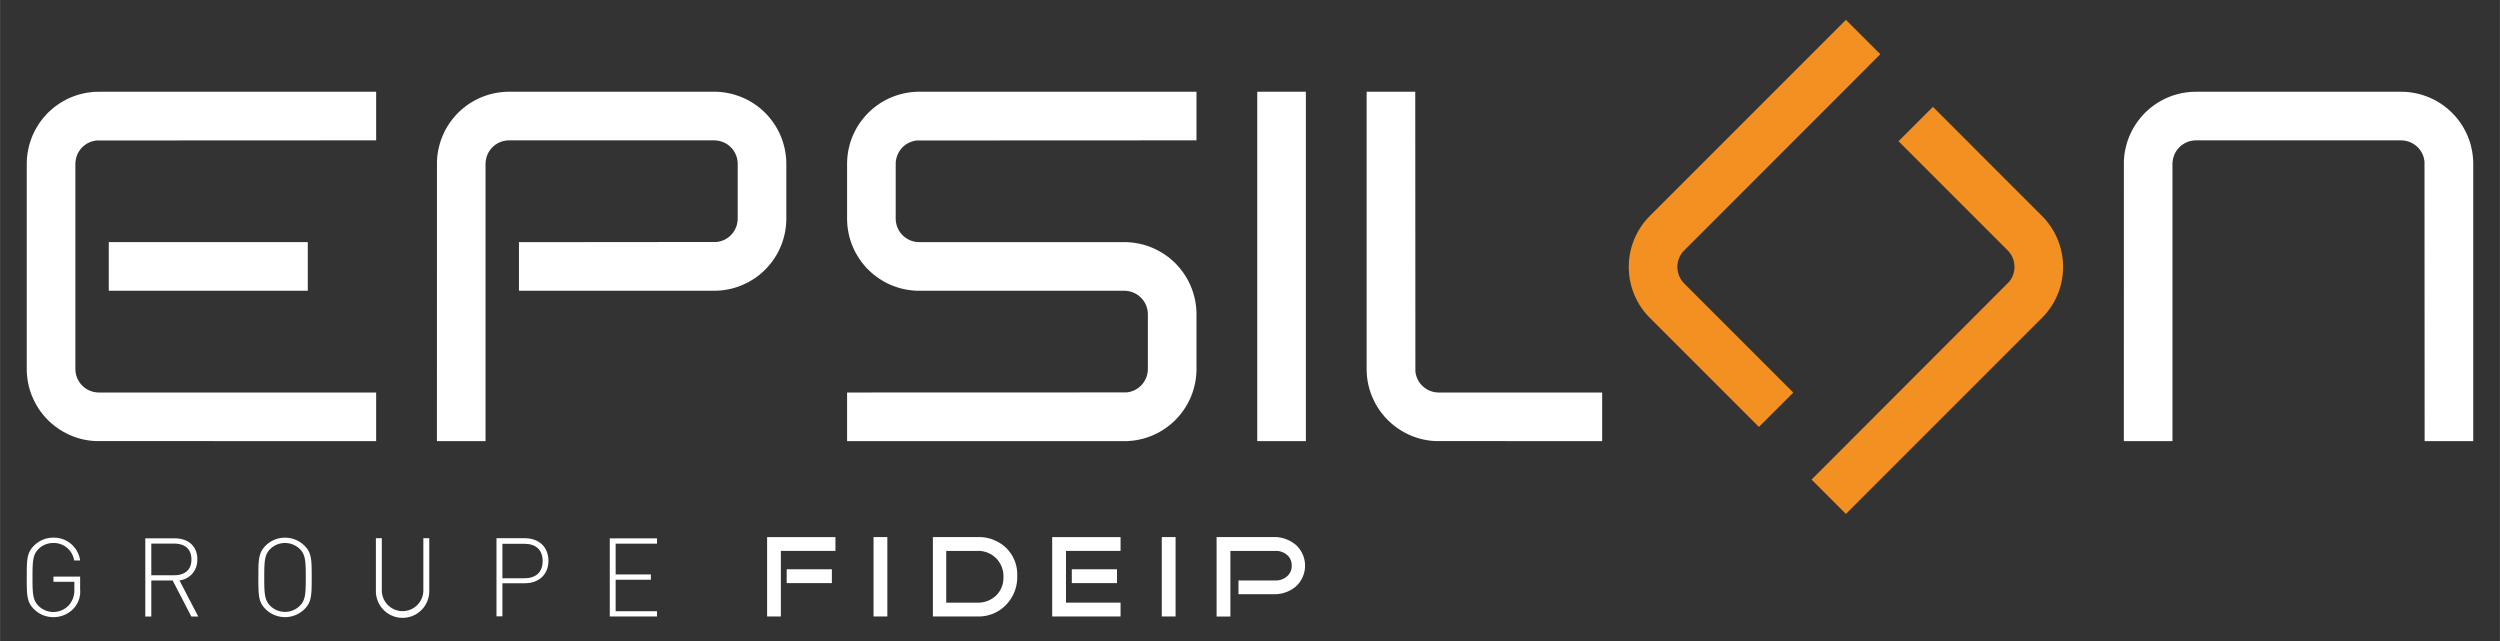 <svg id="Calque_1" data-name="Calque 1" xmlns="http://www.w3.org/2000/svg" xmlns:xlink="http://www.w3.org/1999/xlink" width="198.26mm" height="50.85mm" viewBox="0 0 562 144.15">
  <rect x="0" y="0" width="562" height="144.15" fill="#333333" stroke="none"/>
  <defs>
    <style>
      .cls-1 {
        fill: none;
      }

      .cls-2 {
        fill: #fff;
      }

      .cls-3 {
        clip-path: url(#clip-path);
      }

      .cls-4 {
        fill: #f29022;
      }
    </style>
    <clipPath id="clip-path">
      <rect class="cls-1" x="6" y="4.46" width="550" height="134.28"/>
    </clipPath>
  </defs>
  <polygon class="cls-2" points="493.66 20.63 493.1 20.64 492.55 20.66 492 20.71 491.45 20.78 490.9 20.86 490.36 20.96 489.82 21.09 489.28 21.23 488.75 21.39 488.22 21.56 487.7 21.76 487.2 21.97 486.69 22.2 486.19 22.45 485.7 22.71 485.23 22.99 484.76 23.29 484.31 23.6 483.86 23.93 483.42 24.27 483 24.63 482.59 25 482.19 25.38 481.8 25.78 481.44 26.2 481.08 26.62 480.74 27.06 480.41 27.5 480.1 27.96 479.8 28.43 479.52 28.91 479.26 29.4 479.02 29.89 478.78 30.4 478.57 30.91 478.38 31.43 478.2 31.95 478.05 32.48 477.91 33.02 477.79 33.56 477.68 34.1 477.6 34.65 477.53 35.2 477.49 35.75 477.46 36.31 477.45 99.17 488.38 99.17 488.38 36.86 488.38 36.68 488.43 36.14 488.53 35.61 488.68 35.09 488.89 34.58 489.14 34.11 489.45 33.66 489.79 33.24 490.18 32.86 490.61 32.53 491.07 32.24 491.55 32 492.06 31.8 492.58 31.67 493.12 31.58 493.67 31.55 539.76 31.55 539.94 31.56 540.48 31.6 541.01 31.7 541.53 31.85 542.04 32.06 542.51 32.32 542.96 32.62 543.38 32.97 543.76 33.36 544.09 33.78 544.38 34.24 544.63 34.73 544.82 35.23 544.95 35.75 545.04 36.29 545.07 99.17 556 99.17 556 36.83 555.99 36.28 555.96 35.72 555.91 35.17 555.84 34.62 555.76 34.07 555.65 33.53 555.53 32.99 555.4 32.45 555.24 31.92 555.06 31.4 554.86 30.88 554.65 30.37 554.42 29.87 554.17 29.37 553.91 28.88 553.63 28.4 553.33 27.94 553.02 27.48 552.69 27.03 552.35 26.6 552 26.17 551.62 25.76 551.24 25.37 550.84 24.98 550.42 24.61 550 24.25 549.57 23.91 549.12 23.58 548.66 23.27 548.19 22.98 547.71 22.7 547.23 22.43 546.73 22.19 546.22 21.96 545.71 21.75 545.2 21.56 544.67 21.38 544.14 21.22 543.6 21.08 543.06 20.96 542.52 20.86 541.97 20.77 541.42 20.71 540.87 20.66 540.35 20.64 539.77 20.63 493.66 20.63"/>
  <polygon class="cls-2" points="323.27 88.24 322.73 88.19 322.2 88.1 321.68 87.94 321.18 87.74 320.7 87.48 320.25 87.18 319.84 86.83 319.46 86.44 319.12 86.02 318.83 85.56 318.59 85.07 318.4 84.56 318.26 84.04 318.18 83.51 318.15 20.62 307.22 20.62 307.22 82.96 307.23 83.49 307.26 84.07 307.3 84.63 307.37 85.17 307.45 85.72 307.56 86.27 307.68 86.81 307.82 87.34 307.98 87.87 308.16 88.4 308.35 88.92 308.57 89.43 308.8 89.93 309.04 90.43 309.31 90.92 309.58 91.39 309.88 91.86 310.19 92.32 310.52 92.76 310.87 93.2 311.22 93.62 311.59 94.03 311.98 94.43 312.38 94.82 312.79 95.19 313.21 95.54 313.65 95.89 314.1 96.21 314.56 96.52 315.02 96.82 315.5 97.1 315.99 97.36 316.49 97.61 316.99 97.84 317.5 98.05 318.02 98.24 318.55 98.42 319.08 98.58 319.61 98.72 320.15 98.84 320.7 98.94 321.24 99.03 321.8 99.09 322.35 99.14 322.9 99.16 360.17 99.17 360.17 88.24 323.45 88.24 323.27 88.24"/>
  <polygon class="cls-2" points="206.07 20.63 205.52 20.66 204.97 20.71 204.42 20.78 203.87 20.86 203.33 20.96 202.79 21.09 202.25 21.23 201.72 21.39 201.19 21.57 200.68 21.76 200.16 21.97 199.66 22.2 199.16 22.45 198.68 22.71 198.2 22.99 197.73 23.29 197.27 23.6 196.83 23.93 196.39 24.27 195.97 24.63 195.56 25 195.16 25.39 194.78 25.78 194.41 26.2 194.05 26.62 193.71 27.05 193.38 27.5 193.07 27.96 192.77 28.43 192.49 28.91 192.23 29.4 191.99 29.89 191.76 30.39 191.54 30.91 191.35 31.43 191.17 31.95 191.01 32.48 190.88 33.02 190.75 33.56 190.65 34.1 190.57 34.65 190.5 35.2 190.46 35.75 190.43 36.31 190.42 36.85 190.42 49.16 190.43 49.71 190.46 50.26 190.5 50.81 190.57 51.36 190.66 51.91 190.76 52.46 190.88 53 191.02 53.53 191.18 54.06 191.36 54.59 191.56 55.11 191.77 55.62 192 56.12 192.24 56.62 192.51 57.1 192.79 57.58 193.08 58.05 193.4 58.51 193.72 58.96 194.07 59.39 194.42 59.81 194.79 60.23 195.18 60.62 195.58 61.01 195.99 61.38 196.41 61.73 196.85 62.07 197.3 62.4 197.76 62.71 198.23 63.01 198.7 63.29 199.19 63.55 199.69 63.8 200.19 64.03 200.7 64.24 201.22 64.43 201.75 64.61 202.28 64.77 202.82 64.91 203.36 65.03 203.9 65.13 204.45 65.21 205 65.28 205.55 65.33 206.1 65.36 206.64 65.36 252.73 65.36 253.27 65.39 253.81 65.47 254.33 65.61 254.84 65.8 255.33 66.04 255.78 66.32 256.21 66.66 256.6 67.03 256.95 67.45 257.26 67.89 257.52 68.37 257.73 68.87 257.88 69.39 257.99 69.92 258.04 70.46 258.04 82.94 258.04 83.12 257.99 83.66 257.89 84.19 257.74 84.71 257.53 85.21 257.27 85.69 256.97 86.14 256.63 86.55 256.23 86.93 255.81 87.27 255.35 87.56 254.87 87.8 254.36 87.99 253.83 88.13 253.3 88.22 190.42 88.24 190.42 99.17 191.27 99.17 252.76 99.17 253.28 99.17 253.87 99.13 254.42 99.09 254.97 99.02 255.52 98.94 256.06 98.83 256.6 98.71 257.14 98.57 257.67 98.41 258.19 98.23 258.71 98.04 259.22 97.82 259.73 97.59 260.22 97.35 260.71 97.08 261.19 96.81 261.65 96.51 262.11 96.19 262.56 95.87 263 95.52 263.42 95.17 263.83 94.8 264.23 94.41 264.61 94.01 264.98 93.6 265.34 93.18 265.68 92.74 266.01 92.29 266.32 91.83 266.61 91.37 266.89 90.89 267.15 90.4 267.4 89.91 267.63 89.4 267.84 88.89 268.04 88.37 268.21 87.84 268.37 87.31 268.51 86.78 268.63 86.24 268.74 85.69 268.82 85.15 268.88 84.59 268.93 84.04 268.96 83.49 268.97 82.95 268.97 70.64 268.96 70.09 268.93 69.53 268.88 68.98 268.81 68.43 268.73 67.88 268.63 67.34 268.5 66.8 268.36 66.27 268.2 65.74 268.03 65.21 267.83 64.69 267.62 64.18 267.39 63.68 267.14 63.18 266.88 62.69 266.6 62.22 266.3 61.75 265.99 61.29 265.66 60.84 265.32 60.41 264.96 59.99 264.59 59.57 264.21 59.17 263.81 58.79 263.39 58.42 262.97 58.06 262.54 57.72 262.09 57.4 261.63 57.08 261.16 56.79 260.68 56.51 260.19 56.25 259.7 56 259.2 55.77 258.68 55.56 258.16 55.36 257.64 55.19 257.11 55.03 256.57 54.89 256.03 54.77 255.49 54.67 254.94 54.58 254.39 54.52 253.84 54.47 253.28 54.44 252.74 54.43 206.66 54.43 206.11 54.41 205.58 54.33 205.05 54.19 204.54 54 204.06 53.76 203.6 53.47 203.17 53.14 202.78 52.76 202.43 52.35 202.12 51.9 201.87 51.43 201.66 50.93 201.5 50.41 201.4 49.88 201.35 49.34 201.35 36.86 201.35 36.68 201.39 36.14 201.5 35.6 201.65 35.09 201.86 34.59 202.11 34.11 202.41 33.66 202.76 33.24 203.15 32.86 203.57 32.53 204.03 32.24 204.52 32 205.02 31.81 205.55 31.67 206.09 31.58 268.97 31.55 268.97 20.62 206.63 20.62 206.07 20.63"/>
  <polygon class="cls-2" points="176.75 36.28 176.72 35.72 176.67 35.17 176.6 34.62 176.52 34.08 176.42 33.53 176.29 32.99 176.15 32.46 175.99 31.92 175.82 31.4 175.62 30.88 175.41 30.37 175.18 29.86 174.93 29.37 174.67 28.88 174.39 28.4 174.09 27.94 173.78 27.48 173.45 27.03 173.11 26.6 172.75 26.17 172.38 25.76 172 25.37 171.6 24.98 171.19 24.61 170.76 24.25 170.33 23.91 169.88 23.59 169.42 23.27 168.95 22.98 168.48 22.7 167.99 22.43 167.49 22.19 166.99 21.96 166.47 21.75 165.95 21.56 165.43 21.38 164.9 21.22 164.36 21.08 163.82 20.96 163.28 20.86 162.73 20.77 162.18 20.71 161.63 20.66 161.07 20.63 160.53 20.63 114.42 20.63 113.86 20.63 113.31 20.66 112.76 20.71 112.21 20.78 111.66 20.86 111.12 20.97 110.58 21.09 110.04 21.23 109.51 21.39 108.98 21.57 108.47 21.76 107.95 21.97 107.45 22.2 106.96 22.45 106.47 22.71 105.99 22.99 105.52 23.29 105.06 23.6 104.62 23.93 104.18 24.27 103.76 24.63 103.35 25 102.95 25.38 102.57 25.78 102.2 26.2 101.84 26.62 101.5 27.06 101.17 27.5 100.86 27.96 100.56 28.43 100.28 28.91 100.02 29.39 99.78 29.89 99.55 30.4 99.34 30.91 99.14 31.43 98.97 31.95 98.81 32.48 98.67 33.02 98.55 33.56 98.44 34.1 98.36 34.65 98.29 35.2 98.25 35.75 98.22 36.31 98.21 99.17 109.14 99.17 109.14 36.86 109.14 36.68 109.19 36.14 109.29 35.61 109.44 35.09 109.65 34.58 109.9 34.11 110.2 33.66 110.55 33.24 110.94 32.87 111.36 32.53 111.82 32.24 112.31 32 112.81 31.8 113.34 31.67 113.88 31.58 114.43 31.55 160.52 31.55 161.06 31.58 161.6 31.66 162.12 31.8 162.63 31.98 163.12 32.22 163.58 32.51 164 32.85 164.4 33.22 164.74 33.63 165.05 34.08 165.31 34.56 165.52 35.06 165.68 35.58 165.78 36.11 165.83 36.65 165.83 49.13 165.83 49.31 165.78 49.85 165.68 50.38 165.53 50.9 165.32 51.4 165.06 51.88 164.76 52.33 164.42 52.74 164.03 53.12 163.6 53.46 163.14 53.75 162.66 53.99 162.15 54.18 161.63 54.32 161.09 54.4 116.65 54.44 116.65 65.36 160.55 65.36 161.1 65.35 161.66 65.33 162.21 65.28 162.76 65.21 163.31 65.12 163.85 65.02 164.39 64.9 164.93 64.76 165.46 64.6 165.98 64.42 166.5 64.23 167.01 64.01 167.52 63.78 168.01 63.54 168.5 63.27 168.98 62.99 169.45 62.7 169.91 62.39 170.35 62.06 170.79 61.72 171.21 61.36 171.62 60.99 172.02 60.6 172.4 60.2 172.77 59.79 173.13 59.37 173.47 58.93 173.8 58.48 174.11 58.03 174.4 57.56 174.69 57.08 174.95 56.59 175.19 56.09 175.42 55.59 175.63 55.08 175.83 54.56 176 54.03 176.16 53.5 176.3 52.97 176.42 52.43 176.53 51.88 176.61 51.33 176.68 50.78 176.72 50.23 176.75 49.68 176.76 49.14 176.76 36.83 176.75 36.28"/>
  <polygon class="cls-2" points="22.21 20.63 21.65 20.64 21.1 20.66 20.55 20.71 20 20.78 19.45 20.86 18.91 20.97 18.37 21.09 17.83 21.23 17.3 21.39 16.78 21.56 16.26 21.76 15.75 21.97 15.24 22.2 14.75 22.45 14.26 22.71 13.78 22.99 13.31 23.29 12.86 23.6 12.41 23.93 11.97 24.27 11.55 24.63 11.14 25 10.74 25.38 10.36 25.78 9.98 26.2 9.63 26.62 9.29 27.06 8.96 27.5 8.65 27.96 8.36 28.43 8.08 28.91 7.81 29.4 7.57 29.89 7.33 30.4 7.13 30.91 6.93 31.43 6.76 31.95 6.6 32.48 6.46 33.02 6.34 33.56 6.24 34.1 6.15 34.65 6.08 35.2 6.04 35.75 6.01 36.31 6 36.84 6 82.96 6.01 83.52 6.04 84.08 6.09 84.62 6.15 85.18 6.24 85.72 6.34 86.27 6.46 86.81 6.61 87.34 6.76 87.87 6.94 88.4 7.14 88.92 7.35 89.43 7.58 89.93 7.83 90.42 8.09 90.92 8.37 91.39 8.66 91.86 8.98 92.32 9.3 92.76 9.65 93.2 10 93.63 10.38 94.03 10.76 94.43 11.16 94.82 11.57 95.19 12 95.54 12.43 95.89 12.88 96.21 13.34 96.52 13.81 96.82 14.29 97.1 14.77 97.36 15.27 97.6 15.77 97.84 16.29 98.05 16.8 98.24 17.33 98.42 17.86 98.58 18.39 98.72 18.93 98.84 19.48 98.94 20.03 99.03 20.58 99.09 21.13 99.14 21.69 99.16 84.55 99.17 84.55 88.24 22.24 88.24 22.06 88.24 21.52 88.19 20.98 88.1 20.47 87.94 19.96 87.74 19.48 87.48 19.04 87.18 18.62 86.83 18.24 86.44 17.91 86.02 17.62 85.56 17.37 85.07 17.18 84.56 17.04 84.04 16.96 83.5 16.93 82.95 16.93 36.86 16.93 36.68 16.98 36.14 17.08 35.61 17.23 35.09 17.43 34.58 17.69 34.11 18 33.66 18.34 33.24 18.73 32.87 19.16 32.53 19.61 32.24 20.1 32 20.61 31.81 21.13 31.67 21.67 31.58 84.55 31.55 84.55 20.63 22.21 20.63"/>
  <rect class="cls-2" x="282.63" y="20.62" width="10.93" height="78.55"/>
  <rect class="cls-2" x="24.44" y="54.43" width="44.74" height="10.93"/>
  <rect class="cls-2" x="176.84" y="127.98" width="10.16" height="3.11"/>
  <polygon class="cls-2" points="172.44 120.75 172.44 138.59 175.53 138.59 175.53 123.85 187.8 123.85 187.8 120.75 172.44 120.75"/>
  <rect class="cls-2" x="196.37" y="120.74" width="3.1" height="17.85"/>
  <g class="cls-3">
    <path class="cls-2" d="M223.91,133.89a5.81,5.81,0,0,1-4.2,1.59h-7V123.85h7a5.66,5.66,0,0,1,5.86,5.88,5.53,5.53,0,0,1-1.66,4.16m-4.2-13.15h-10v17.85h10a8.58,8.58,0,0,0,6.43-2.59,8.93,8.93,0,0,0,2.53-6.53,8.33,8.33,0,0,0-2.52-6.32,8.9,8.9,0,0,0-6.44-2.41"/>
  </g>
  <rect class="cls-2" x="240.94" y="127.98" width="10.16" height="3.11"/>
  <polygon class="cls-2" points="236.53 120.75 236.53 138.59 251.9 138.59 251.9 135.48 239.63 135.48 239.63 123.85 251.9 123.85 251.9 120.75 236.53 120.75"/>
  <rect class="cls-2" x="261.17" y="120.74" width="3.1" height="17.85"/>
  <g class="cls-3">
    <path class="cls-2" d="M291.23,122.44a7.39,7.39,0,0,0-5-1.7H273.49V138.6h3.1V123.85h10.16a3.83,3.83,0,0,1,2.57.89,3,3,0,0,1,1.05,2.4,3,3,0,0,1-1.05,2.43,3.7,3.7,0,0,1-2.57.92h-8.34v3.09h7.84a7.43,7.43,0,0,0,5-1.68,6.32,6.32,0,0,0,0-9.46"/>
    <path class="cls-2" d="M12,130.8h4.7v1.58a5.12,5.12,0,0,1-1.06,3.48,4.74,4.74,0,0,1-7,.34c-1.25-1.26-1.35-2.64-1.35-6.39s.1-5.13,1.35-6.39A4.68,4.68,0,0,1,12,122.07,4.62,4.62,0,0,1,16.65,126H18a5.94,5.94,0,0,0-6-5.13,6.11,6.11,0,0,0-4.37,1.8C6,124.29,6,125.84,6,129.81s0,5.53,1.62,7.13a6.11,6.11,0,0,0,4.37,1.8,6.19,6.19,0,0,0,4.6-2A5.59,5.59,0,0,0,18,132.48v-2.86H12Z"/>
    <path class="cls-2" d="M34,129.32v-7.11h5.16c2.26,0,3.86,1.11,3.86,3.56s-1.6,3.55-3.86,3.55Zm10.35-3.58c0-3.06-2.17-4.71-5-4.71H32.65V138.6H34v-8.1H38.8L43,138.6h1.55l-4.22-8.12a4.52,4.52,0,0,0,4-4.74"/>
    <path class="cls-2" d="M67.38,136.2a4.73,4.73,0,0,1-6.64,0c-1.25-1.26-1.35-2.64-1.35-6.39s.1-5.13,1.35-6.39a4.76,4.76,0,0,1,6.64,0c1.26,1.26,1.35,2.64,1.35,6.39s-.09,5.13-1.35,6.39m-3.32-15.32a6.1,6.1,0,0,0-4.37,1.8c-1.6,1.61-1.62,3.16-1.62,7.13s0,5.53,1.62,7.13a6.22,6.22,0,0,0,8.75,0c1.6-1.6,1.62-3.18,1.62-7.13s0-5.52-1.62-7.13a6.14,6.14,0,0,0-4.38-1.8"/>
    <path class="cls-2" d="M95.16,132.72a4.67,4.67,0,1,1-9.34,0V121H84.49V132.9a6,6,0,0,0,12,0V121H95.16Z"/>
    <path class="cls-2" d="M117.87,130h-4.94v-7.75h4.94c2.44,0,4.11,1.24,4.11,3.88s-1.67,3.87-4.11,3.87M118,121H111.6v17.56h1.33v-7.44H118c3,0,5.28-1.85,5.28-5.06S121,121,118,121"/>
  </g>
  <polygon class="cls-2" points="137.07 121.03 137.07 138.59 147.69 138.59 147.69 137.41 138.39 137.41 138.39 130.33 146.31 130.33 146.31 129.14 138.39 129.14 138.39 122.22 147.69 122.22 147.69 121.03 137.07 121.03"/>
  <polygon class="cls-4" points="414.97 4.46 370.89 48.54 370.5 48.94 370.13 49.35 369.78 49.77 369.43 50.21 369.11 50.66 368.8 51.12 368.5 51.59 368.22 52.06 367.96 52.55 367.71 53.05 367.48 53.55 367.27 54.06 367.08 54.58 366.9 55.11 366.74 55.64 366.6 56.17 366.48 56.71 366.38 57.26 366.29 57.81 366.23 58.35 366.19 58.91 366.16 59.46 366.15 60.02 366.16 60.57 366.19 61.12 366.23 61.68 366.3 62.23 366.38 62.77 366.49 63.31 366.61 63.85 366.75 64.39 366.91 64.92 367.09 65.45 367.28 65.97 367.49 66.48 367.72 66.98 367.97 67.48 368.24 67.97 368.51 68.44 368.81 68.91 369.12 69.37 369.45 69.82 369.79 70.25 370.15 70.67 370.52 71.09 395.41 95.98 403.14 88.26 378.63 63.75 378.5 63.62 378.05 63.06 377.76 62.61 377.52 62.13 377.33 61.62 377.19 61.09 377.11 60.56 377.07 60.02 377.09 59.65 377.15 59.12 377.27 58.59 377.44 58.07 377.66 57.58 377.93 57.11 378.25 56.67 422.7 12.19 414.97 4.46"/>
  <polygon class="cls-4" points="463.78 59.46 463.75 58.88 463.71 58.33 463.64 57.78 463.55 57.23 463.45 56.69 463.33 56.15 463.19 55.61 463.03 55.08 462.85 54.56 462.65 54.04 462.44 53.53 462.21 53.02 461.97 52.52 461.7 52.04 461.42 51.56 461.13 51.09 460.81 50.64 460.49 50.19 460.14 49.76 459.79 49.33 459.42 48.92 434.53 24.02 426.8 31.75 451.3 56.25 451.55 56.51 451.88 56.94 452.18 57.4 452.42 57.88 452.61 58.39 452.75 58.91 452.83 59.45 452.86 59.98 452.85 60.35 452.79 60.88 452.67 61.42 452.5 61.93 452.28 62.42 452 62.89 451.68 63.33 407.24 107.82 414.97 115.54 459.05 71.46 459.44 71.06 459.81 70.65 460.16 70.23 460.51 69.79 460.83 69.34 461.14 68.89 461.44 68.42 461.72 67.94 461.98 67.45 462.23 66.96 462.45 66.45 462.67 65.94 462.86 65.42 463.04 64.9 463.19 64.36 463.34 63.83 463.46 63.29 463.56 62.74 463.64 62.2 463.71 61.65 463.76 61.1 463.78 60.54 463.79 59.99 463.78 59.46"/>
</svg>
